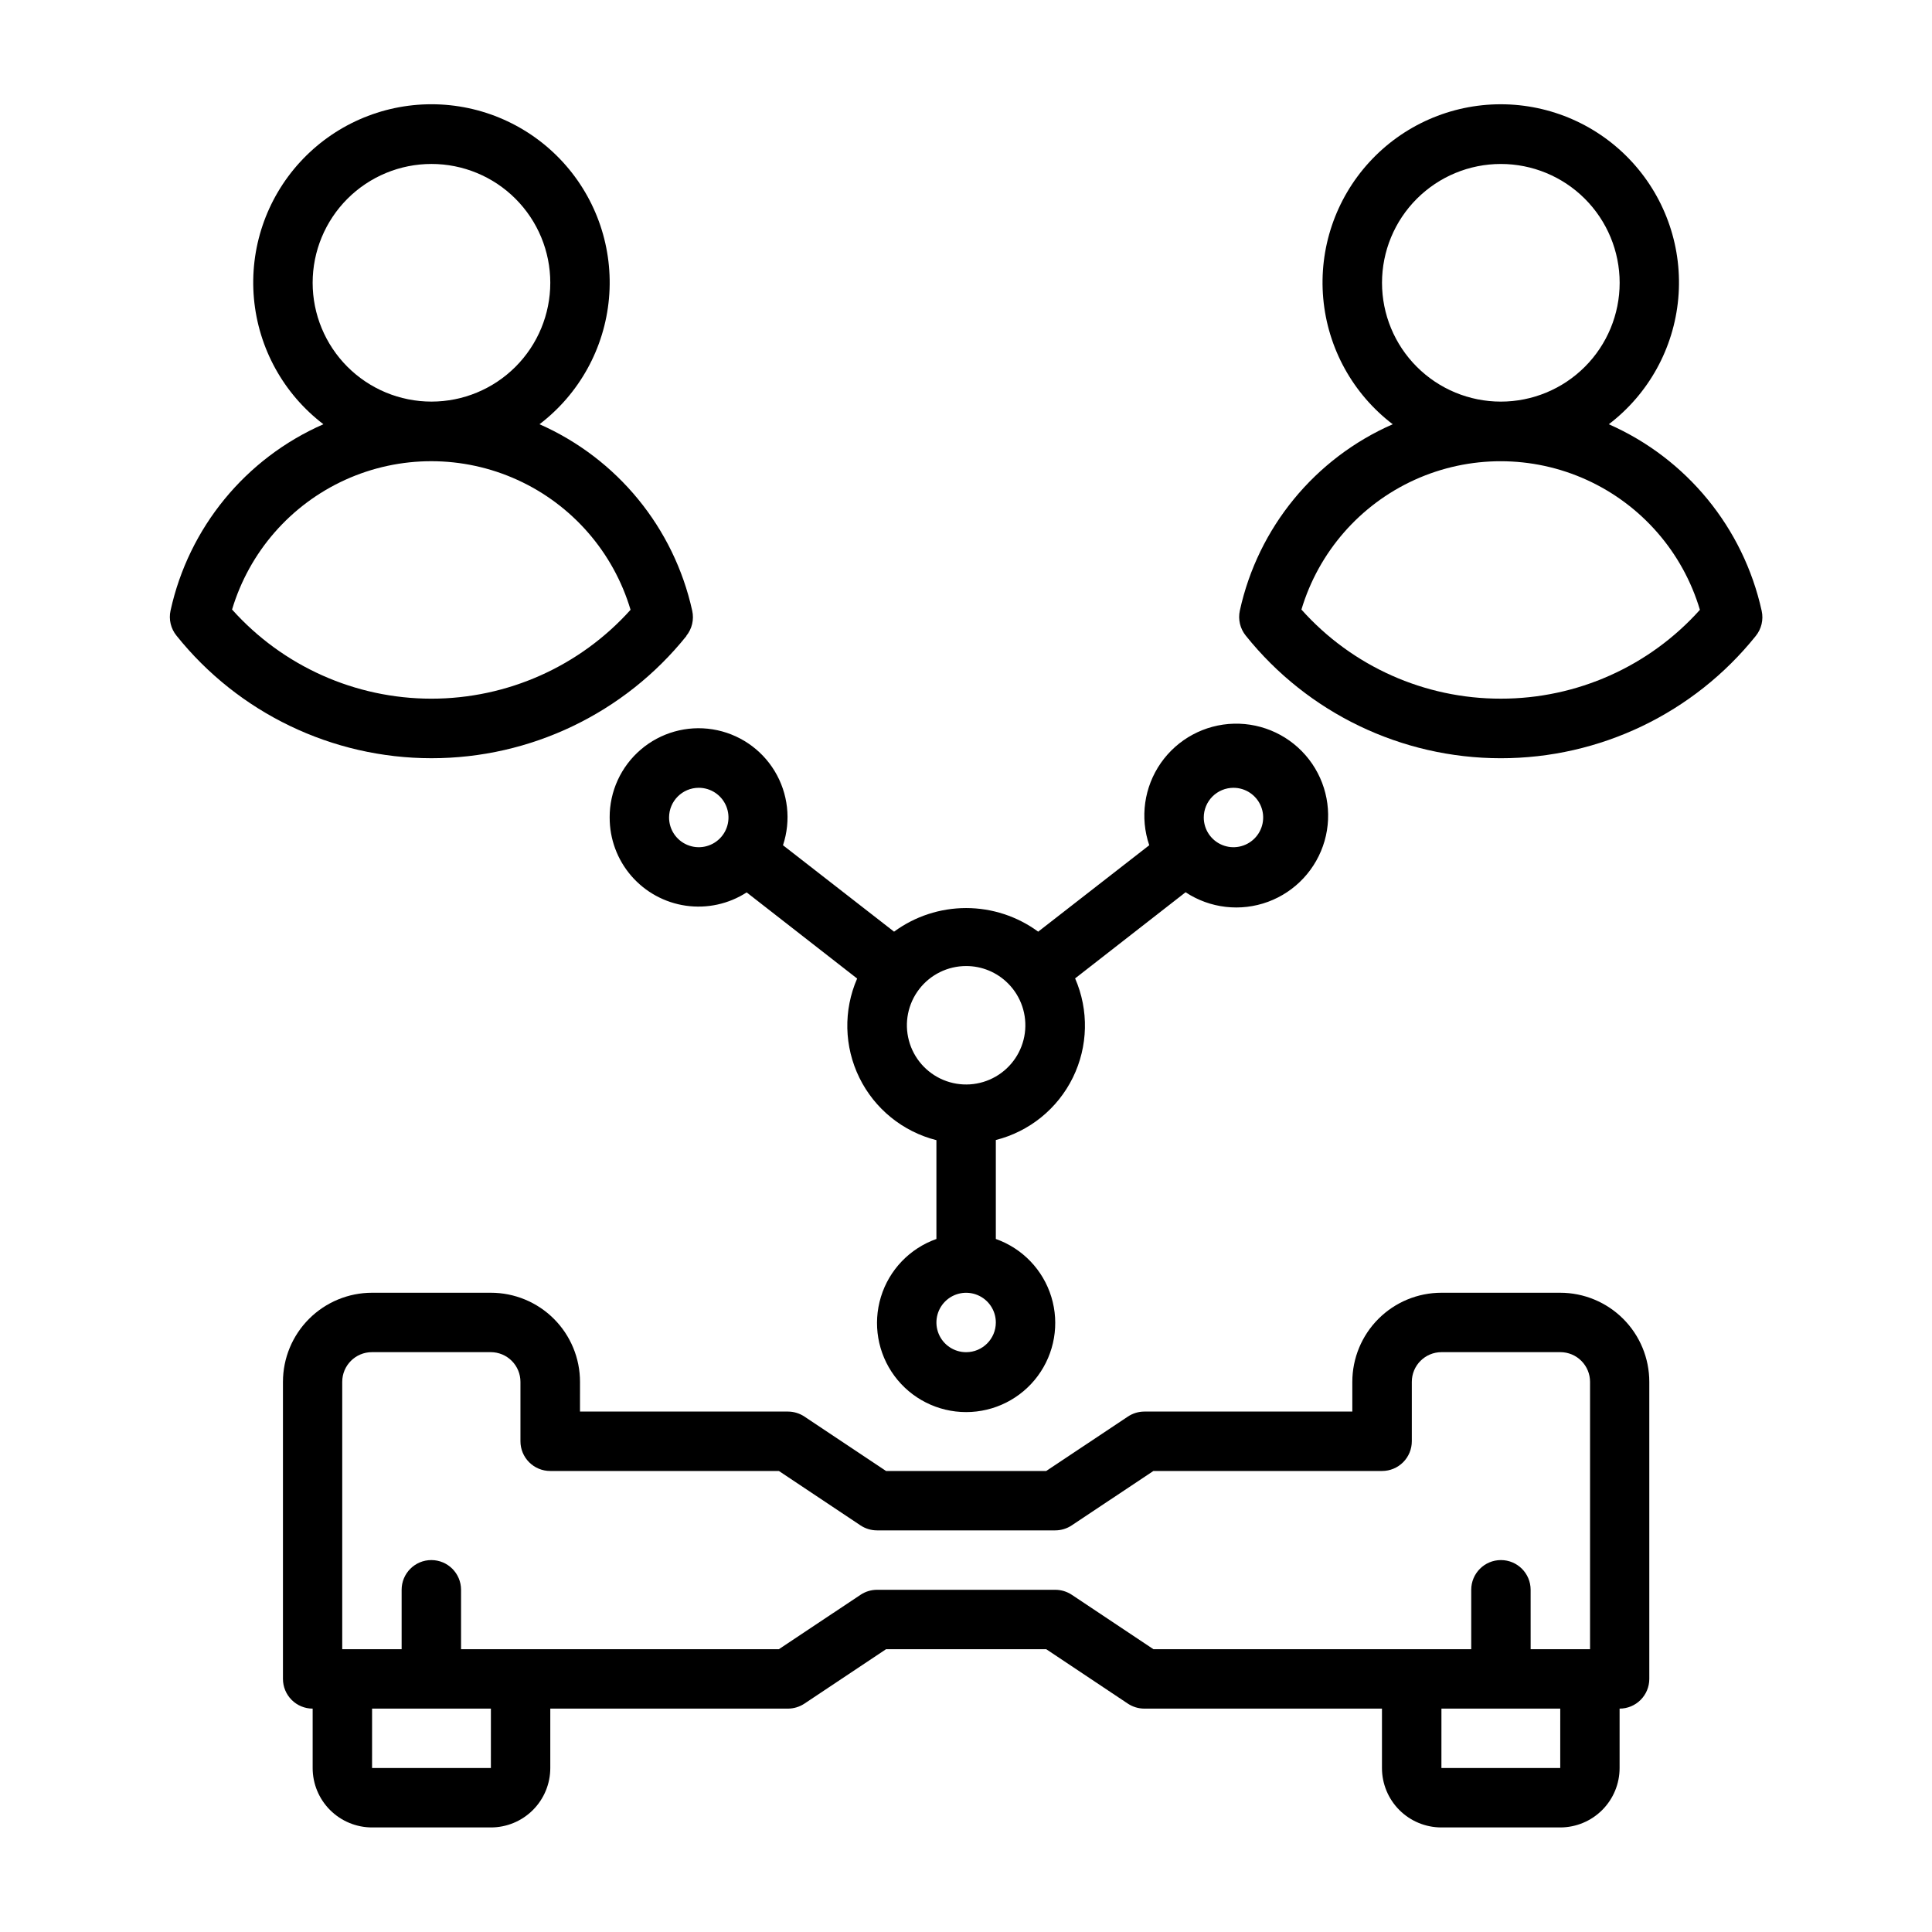 <?xml version="1.0" encoding="UTF-8"?>
<!-- Uploaded to: SVG Repo, www.svgrepo.com, Generator: SVG Repo Mixer Tools -->
<svg fill="#000000" width="800px" height="800px" version="1.1" viewBox="144 144 512 512" xmlns="http://www.w3.org/2000/svg">
 <g>
  <path d="m557.48 486.59h-31.488 0.004c-6.266 0-12.273 2.488-16.699 6.918-4.43 4.43-6.918 10.438-6.918 16.699v7.871h-55.105c-1.555 0.004-3.074 0.465-4.367 1.324l-21.648 14.422h-42.445l-21.633-14.422c-1.297-0.859-2.816-1.32-4.371-1.324h-55.105l0.004-7.871c0-6.262-2.488-12.27-6.918-16.699-4.43-4.43-10.438-6.918-16.699-6.918h-31.488c-6.262 0-12.27 2.488-16.699 6.918-4.43 4.43-6.918 10.438-6.918 16.699v78.719c0 2.09 0.832 4.09 2.305 5.566 1.477 1.477 3.481 2.309 5.566 2.309v15.742c0 4.176 1.66 8.18 4.613 11.133s6.957 4.613 11.133 4.613h31.488c4.176 0 8.18-1.66 11.133-4.613s4.609-6.957 4.609-11.133v-15.742h62.977c1.555-0.004 3.074-0.465 4.371-1.324l21.633-14.422h42.445l21.633 14.422c1.293 0.859 2.812 1.32 4.367 1.324h62.977v15.742c0 4.176 1.66 8.18 4.609 11.133 2.953 2.953 6.961 4.613 11.133 4.613h31.488c4.176 0 8.184-1.66 11.133-4.613 2.953-2.953 4.613-6.957 4.613-11.133v-15.742c2.086 0 4.09-0.832 5.566-2.309 1.477-1.477 2.305-3.477 2.305-5.566v-78.719c0-6.262-2.484-12.266-6.91-16.695-4.426-4.426-10.43-6.918-16.691-6.922zm-283.39 125.95h-31.488l0.004-15.742h31.488zm153.94-45.91c-1.297-0.859-2.816-1.32-4.371-1.32h-47.23c-1.555 0-3.074 0.461-4.367 1.32l-21.648 14.422h-84.23v-15.742c0-4.348-3.527-7.875-7.875-7.875-4.348 0-7.871 3.527-7.871 7.875v15.742h-15.742v-70.848c0-4.348 3.523-7.871 7.871-7.871h31.488c2.086 0 4.09 0.828 5.566 2.305 1.477 1.477 2.305 3.477 2.305 5.566v15.742c0 2.09 0.828 4.09 2.305 5.566 1.477 1.477 3.481 2.309 5.566 2.309h60.613l21.633 14.422c1.297 0.859 2.816 1.32 4.371 1.32h47.23c1.555 0 3.074-0.461 4.371-1.32l21.648-14.422h60.613c2.09 0 4.09-0.832 5.566-2.309 1.477-1.477 2.305-3.477 2.305-5.566v-15.742c0-4.348 3.527-7.871 7.875-7.871h31.488c2.086 0 4.09 0.828 5.562 2.305 1.477 1.477 2.309 3.477 2.309 5.566v70.848h-15.742l-0.004-15.742c0-4.348-3.523-7.875-7.871-7.875-4.348 0-7.871 3.527-7.871 7.875v15.742h-84.23zm129.45 45.91h-31.488l0.004-15.742h31.488z"/>
  <path d="m325.87 312.52c1.52-1.867 2.098-4.324 1.574-6.676-4.848-21.977-19.879-40.332-40.469-49.418 10.543-8.039 17.227-20.141 18.41-33.348 1.184-13.207-3.242-26.305-12.188-36.09-8.949-9.785-21.598-15.359-34.859-15.359-13.258 0-25.906 5.574-34.855 15.359-8.949 9.785-13.371 22.883-12.188 36.09 1.184 13.207 7.863 25.309 18.41 33.348-20.625 9.031-35.684 27.387-40.508 49.379-0.516 2.34 0.066 4.785 1.574 6.644 16.418 20.52 41.266 32.469 67.547 32.488 26.277 0.016 51.141-11.898 67.59-32.395zm-99.016-93.582c0-8.352 3.32-16.359 9.223-22.266 5.906-5.906 13.918-9.223 22.266-9.223 8.352 0 16.363 3.316 22.266 9.223 5.906 5.906 9.223 13.914 9.223 22.266 0 8.352-3.316 16.359-9.223 22.266-5.902 5.906-13.914 9.223-22.266 9.223-8.348 0-16.359-3.316-22.266-9.223-5.902-5.906-9.223-13.914-9.223-22.266zm-21.355 86.594c4.566-15.258 15.508-27.793 30.008-34.379 14.5-6.582 31.141-6.57 45.633 0.031 14.492 6.606 25.418 19.156 29.965 34.418-13.457 15.004-32.664 23.566-52.82 23.555-20.152-0.016-39.348-8.605-52.785-23.625z"/>
  <path d="m570.35 256.43c10.547-8.039 17.227-20.141 18.41-33.348 1.184-13.207-3.238-26.305-12.188-36.09-8.945-9.785-21.598-15.359-34.855-15.359-13.262 0-25.91 5.574-34.855 15.359-8.949 9.785-13.371 22.883-12.188 36.09s7.863 25.309 18.41 33.348c-20.629 9.031-35.688 27.387-40.512 49.379-0.512 2.34 0.066 4.785 1.574 6.644 16.422 20.52 41.27 32.469 67.547 32.488 26.277 0.016 51.145-11.898 67.594-32.395 1.516-1.867 2.098-4.324 1.574-6.676-4.852-21.996-19.898-40.359-40.512-49.441zm-60.102-37.488c0-8.352 3.316-16.359 9.223-22.266s13.914-9.223 22.266-9.223 16.359 3.316 22.266 9.223 9.223 13.914 9.223 22.266c0 8.352-3.316 16.359-9.223 22.266s-13.914 9.223-22.266 9.223-16.359-3.316-22.266-9.223-9.223-13.914-9.223-22.266zm31.488 110.21c-20.18 0.035-39.41-8.559-52.844-23.613 4.562-15.258 15.508-27.793 30.008-34.379 14.5-6.582 31.141-6.57 45.633 0.031 14.488 6.606 25.418 19.156 29.961 34.418-13.43 15.004-32.621 23.57-52.758 23.543z"/>
  <path d="m305.57 360.64c-0.02 5.68 2.012 11.172 5.723 15.469 3.715 4.297 8.852 7.106 14.473 7.91 5.617 0.809 11.34-0.445 16.109-3.523l29.277 22.828c-3.672 8.422-3.457 18.031 0.59 26.281 4.047 8.246 11.512 14.301 20.418 16.551v26.184c-7.059 2.496-12.516 8.191-14.707 15.352-2.191 7.16-0.859 14.938 3.594 20.957s11.5 9.57 18.988 9.57c7.488 0 14.531-3.551 18.984-9.57 4.453-6.019 5.789-13.797 3.598-20.957s-7.652-12.855-14.711-15.352v-26.223c8.906-2.25 16.375-8.305 20.418-16.551 4.047-8.25 4.266-17.859 0.594-26.281l29.277-22.828h-0.004c6.469 4.273 14.59 5.211 21.863 2.527 7.273-2.688 12.832-8.676 14.973-16.125 2.141-7.453 0.605-15.48-4.137-21.617-4.738-6.133-12.117-9.645-19.867-9.457-7.754 0.191-14.949 4.059-19.387 10.418-4.434 6.363-5.574 14.453-3.07 21.793l-29.434 22.906c-5.539-4.066-12.23-6.258-19.098-6.258-6.871 0-13.562 2.191-19.098 6.258l-29.434-22.906c2.18-6.562 1.371-13.754-2.219-19.668-3.586-5.914-9.594-9.949-16.422-11.043-6.828-1.094-13.793 0.867-19.051 5.367-5.254 4.496-8.27 11.074-8.242 17.988zm94.465 141.7v0.004c-3.184 0-6.055-1.918-7.273-4.859-1.219-2.941-0.547-6.328 1.707-8.582 2.25-2.25 5.637-2.922 8.578-1.703 2.941 1.219 4.859 4.086 4.859 7.269 0 4.348-3.523 7.875-7.871 7.875zm70.848-149.57v0.004c3.184 0 6.055 1.918 7.273 4.859s0.543 6.328-1.707 8.578c-2.254 2.254-5.637 2.926-8.578 1.707s-4.859-4.086-4.859-7.273c0-2.086 0.828-4.09 2.305-5.566 1.477-1.473 3.477-2.305 5.566-2.305zm-59.727 51.852v0.008c3.441 3.453 5.082 8.316 4.438 13.148-0.645 4.836-3.5 9.098-7.731 11.531-4.227 2.434-9.348 2.762-13.852 0.891s-7.883-5.731-9.141-10.445c-1.262-4.711-0.258-9.742 2.715-13.609 2.969-3.871 7.57-6.137 12.449-6.137 4.176-0.008 8.18 1.656 11.121 4.621zm-81.969-51.848c3.184 0 6.051 1.918 7.269 4.859s0.547 6.328-1.703 8.578c-2.254 2.254-5.641 2.926-8.582 1.707-2.941-1.219-4.859-4.086-4.859-7.273 0-4.348 3.527-7.871 7.875-7.871z"/>
 </g>
</svg>